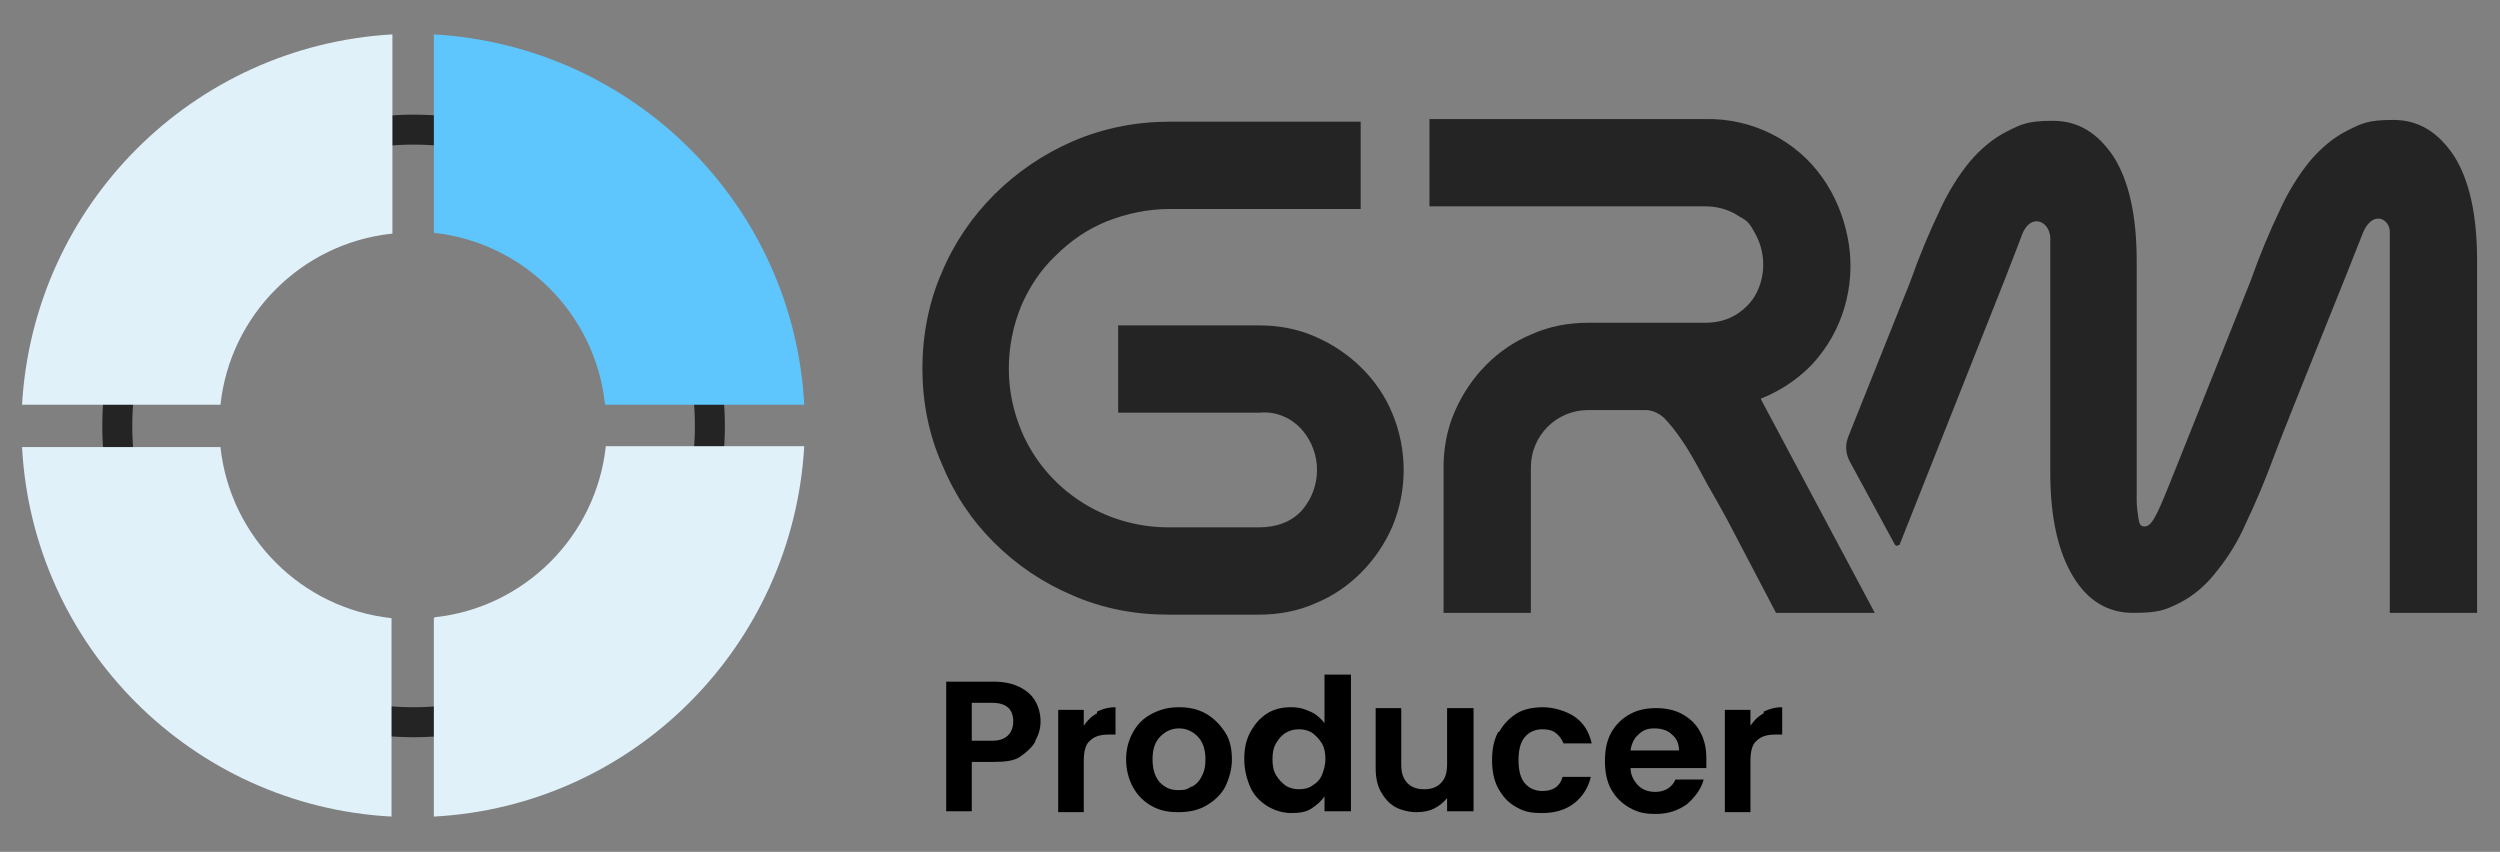 <?xml version="1.0" encoding="UTF-8"?>
<svg xmlns="http://www.w3.org/2000/svg" version="1.1" xmlns:xlink="http://www.w3.org/1999/xlink" viewBox="0 0 283.5 96.6">
  <rect x="0" y="0" width="283.5" height="96.6" fill="#808080" stroke="none"/>
  <defs>
    <style>
      .cls-1 {
        fill: #5fc6fd;
      }

      .cls-2 {
        fill: none;
      }

      .cls-3 {
        clip-path: url(#clippath-1);
      }

      .cls-4 {
        fill: #e0f1fa;
      }

      .cls-5 {
        fill: #242424;
      }

      .cls-6 {
        clip-path: url(#clippath);
      }
    </style>
    <clipPath id="clippath">
      <rect class="cls-2" x="104.6" y="13.6" width="176.4" height="56.2"/>
    </clipPath>
    <clipPath id="clippath-1">
      <rect class="cls-2" x="2.5" y="3.9" width="88.7" height="88.7"/>
    </clipPath>
  </defs>
  <!-- Generator: Adobe Illustrator 28.7.1, SVG Export Plug-In . SVG Version: 1.2.0 Build 142)  -->
  <g>
    <g id="Livello_1">
      <g id="Livello_1-2" data-name="Livello_1">
        <g id="Raggruppa_158">
          <g id="Raggruppa_67">
            <g class="cls-6">
              <g id="Raggruppa_59">
                <path id="Tracciato_198" class="cls-5" d="M142.8,46.8h-16v-9.9h16c2.2,0,4.4.4,6.4,1.3,3.9,1.7,7.1,4.8,8.7,8.7,1.7,4.1,1.7,8.7,0,12.8-1.7,3.9-4.8,7.1-8.7,8.7-2,.9-4.2,1.3-6.4,1.3h-10.4c-3.7,0-7.4-.7-10.8-2.2-3.3-1.4-6.3-3.4-8.9-6s-4.5-5.5-5.9-8.9c-1.5-3.4-2.2-7.1-2.2-10.8s.7-7.5,2.2-10.9c2.8-6.7,8.2-12,14.9-14.9,3.5-1.5,7.2-2.2,10.9-2.2h21.7v9.9h-21.7c-2.4,0-4.8.5-7.1,1.4-2.2.9-4.1,2.2-5.8,3.9-1.7,1.6-3,3.6-3.9,5.7-.9,2.2-1.4,4.6-1.4,7.1s.5,4.8,1.4,7c2.8,6.7,9.4,11,16.7,11h10.3c1.9,0,3.7-.6,4.9-2,2.2-2.6,2.2-6.4,0-9-1.2-1.4-3-2.2-4.9-2"/>
                <path id="Tracciato_199" class="cls-5" d="M199.7,45.3l12.9,24.2h-11.2l-5.5-10.5c-.7-1.3-1.5-2.7-2.3-4.1-.8-1.5-1.5-2.8-2.3-4.1-.7-1.1-1.4-2.1-2.3-3.1-.6-.7-1.5-1.2-2.4-1.2h-6.5c-3.6,0-6.5,2.9-6.5,6.5h0v16.5h-9.9v-16.5c0-2.2.4-4.4,1.3-6.4,1.7-3.9,4.8-7.1,8.7-8.7,2-.9,4.2-1.3,6.4-1.3h13.3c1.3,0,2.5-.3,3.6-1,.9-.6,1.7-1.4,2.2-2.4,1-2,1-4.4,0-6.4s-1.3-1.8-2.2-2.4c-1.1-.7-2.4-1-3.6-1h-31.3v-9.9h31.3c5.3-.1,10.3,2.4,13.3,6.7,1.4,2,2.3,4.2,2.8,6.6,1,4.8-.2,9.9-3.3,13.7-1.7,2.1-4,3.7-6.5,4.7"/>
                <path id="Tracciato_200" class="cls-5" d="M278.3,17.7c-1.8-2.7-4-4.1-6.9-4.1s-3.6.4-5.2,1.2-3,2-4.2,3.4c-1.4,1.7-2.6,3.7-3.5,5.7-1.1,2.3-2.2,4.9-3.3,8l-8.7,21.8h0c-.8,2-1.4,3.5-1.9,4.5s-.9,1.5-1.4,1.5-.6-.3-.7-.9c-.1-.7-.2-1.4-.2-2v-27.2c0-5.2-.9-9.1-2.6-11.8-1.8-2.7-4-4.1-6.9-4.1s-3.6.4-5.2,1.2c-1.6.8-3,2-4.2,3.4-1.4,1.7-2.6,3.7-3.5,5.7-1.1,2.3-2.2,4.9-3.3,8l-7,17.5c-.4,1-.3,2,.2,2.9l5.1,9.4c0,0,.2.2.4,0h.1c0,0,11.9-30,11.9-30,1.1-2.9,1.5-3.8,2-5.2,1-2.6,3.4-1.5,3.2.8v26.2c0,5.1.9,9,2.6,11.8s4,4.1,6.8,4.1,3.6-.3,5.2-1.1,3-2,4.1-3.4c1.4-1.7,2.6-3.6,3.5-5.7,1.1-2.3,2.2-4.9,3.3-7.9,1.7-4.5,8.7-21.7,9.8-24.6,1.1-3.2,3.3-2,3.2-.4v43.1h9.9V29.5c0-5.2-.9-9.1-2.6-11.8"/>
              </g>
            </g>
          </g>
          <g class="cls-3">
            <g id="Raggruppa_74">
              <path id="Tracciato_339" class="cls-5" d="M46.9,83.6c-19.5,0-35.3-15.8-35.3-35.3S27.4,13,46.9,13s35.3,15.8,35.3,35.3h0c0,19.5-15.8,35.3-35.3,35.3M46.9,16.4c-17.6,0-31.9,14.3-31.9,31.9s14.3,31.9,31.9,31.9,31.9-14.3,31.9-31.9-14.3-31.9-31.9-31.9"/>
              <path id="Tracciato_340" class="cls-4" d="M44.5,26.5V3.9C21.8,5.2,3.8,23.3,2.5,45.9h22.5c1.1-10.2,9.2-18.3,19.4-19.4"/>
              <path id="Tracciato_341" class="cls-1" d="M68.7,45.9h22.5c-1.2-22.6-19.3-40.7-42-42v22.5c10.2,1.1,18.3,9.2,19.4,19.4"/>
              <path id="Tracciato_342" class="cls-4" d="M49.2,70.1v22.5c22.6-1.2,40.7-19.3,42-42h-22.5c-1.1,10.2-9.2,18.3-19.4,19.4"/>
              <path id="Tracciato_343" class="cls-4" d="M25.1,50.7H2.5c1.2,22.6,19.3,40.7,41.9,41.9v-22.5c-10.2-1.1-18.3-9.2-19.4-19.4"/>
            </g>
          </g>
        </g>
      </g>
      <g>
        <path d="M117.4,84.1c-.4.7-1,1.2-1.7,1.7s-1.8.6-3,.6h-2.5v5.6h-2.9v-14.7h5.4c1.1,0,2.1.2,2.9.6.8.4,1.4.9,1.8,1.6.4.7.6,1.5.6,2.3s-.2,1.5-.6,2.2ZM114.3,83.4c.4-.4.6-.9.6-1.6,0-1.4-.8-2.1-2.4-2.1h-2.3v4.3h2.3c.8,0,1.4-.2,1.8-.6Z"/>
        <path d="M124.4,80.7c.6-.3,1.3-.5,2.1-.5v3.1h-.8c-.9,0-1.6.2-2.1.7-.5.4-.7,1.2-.7,2.3v5.8h-2.9v-11.6h2.9v1.8c.4-.6.9-1.1,1.5-1.4Z"/>
        <path d="M130.6,91.4c-.9-.5-1.6-1.2-2.1-2.1-.5-.9-.8-2-.8-3.2s.3-2.2.8-3.1,1.2-1.6,2.2-2.1,1.9-.7,3-.7,2.1.2,3,.7,1.6,1.2,2.2,2.1.8,2,.8,3.1-.3,2.2-.8,3.2c-.5.9-1.3,1.6-2.2,2.1-.9.5-1.9.7-3.1.7s-2.1-.2-3-.7ZM135.2,89.2c.5-.3.8-.6,1.1-1.2s.4-1.1.4-1.9c0-1.1-.3-2-.9-2.6-.6-.6-1.3-.9-2.1-.9s-1.5.3-2.1.9c-.6.6-.9,1.4-.9,2.6s.3,2,.8,2.6c.6.6,1.2.9,2.1.9s1-.1,1.5-.4Z"/>
        <path d="M141.8,83c.5-.9,1.1-1.6,1.9-2.1.8-.5,1.7-.7,2.7-.7s1.5.2,2.2.5c.7.3,1.2.8,1.6,1.3v-5.5h3v15.5h-3v-1.7c-.4.6-.9,1-1.5,1.4s-1.4.5-2.3.5-1.9-.3-2.7-.8c-.8-.5-1.5-1.2-1.9-2.1s-.7-2-.7-3.2.2-2.2.7-3.1ZM149.9,84.3c-.3-.5-.7-.9-1.1-1.2-.5-.3-1-.4-1.5-.4s-1,.1-1.5.4-.8.7-1.1,1.2c-.3.5-.4,1.1-.4,1.8s.1,1.3.4,1.8c.3.5.7.9,1.1,1.2.5.3,1,.4,1.5.4s1.1-.1,1.5-.4c.5-.3.9-.7,1.1-1.2s.4-1.1.4-1.8-.1-1.3-.4-1.8Z"/>
        <path d="M167.1,80.4v11.6h-3v-1.5c-.4.5-.9.9-1.5,1.2-.6.3-1.3.4-2,.4s-1.7-.2-2.4-.6c-.7-.4-1.2-1-1.6-1.7-.4-.7-.6-1.6-.6-2.7v-6.8h2.9v6.4c0,.9.2,1.6.7,2.1.5.5,1.1.7,1.9.7s1.4-.2,1.9-.7.7-1.2.7-2.1v-6.4h3Z"/>
        <path d="M170,83c.5-.9,1.2-1.6,2-2.1s1.9-.7,3-.7,2.6.4,3.6,1.1,1.6,1.7,1.9,3h-3.2c-.2-.5-.5-.9-.9-1.2-.4-.3-.9-.4-1.5-.4-.8,0-1.5.3-2,.9-.5.6-.7,1.5-.7,2.6s.2,2,.7,2.6c.5.6,1.2.9,2,.9,1.2,0,2-.5,2.3-1.6h3.2c-.3,1.3-1,2.3-1.9,3s-2.1,1.1-3.6,1.1-2.1-.2-3-.7-1.5-1.2-2-2.1c-.5-.9-.7-2-.7-3.2s.2-2.3.7-3.2Z"/>
        <path d="M193.4,87.1h-8.5c0,.8.4,1.5.9,2,.5.5,1.2.7,1.9.7,1.1,0,1.9-.5,2.3-1.4h3.2c-.3,1.1-1,2-1.9,2.8-1,.7-2.1,1.1-3.5,1.1s-2.1-.2-3-.7c-.9-.5-1.6-1.2-2.1-2.1s-.7-2-.7-3.2.2-2.3.7-3.2c.5-.9,1.2-1.6,2.1-2.1.9-.5,1.9-.7,3-.7s2.1.2,3,.7c.9.5,1.6,1.2,2,2,.5.9.7,1.9.7,3s0,.8,0,1.1ZM190.4,85.1c0-.8-.3-1.4-.8-1.8-.5-.5-1.2-.7-2-.7s-1.3.2-1.8.7c-.5.4-.8,1.1-.9,1.8h5.5Z"/>
        <path d="M200,80.7c.6-.3,1.3-.5,2.1-.5v3.1h-.8c-.9,0-1.6.2-2.1.7-.5.4-.7,1.2-.7,2.3v5.8h-2.9v-11.6h2.9v1.8c.4-.6.9-1.1,1.5-1.4Z"/>
      </g>
    </g>
  </g>
</svg>